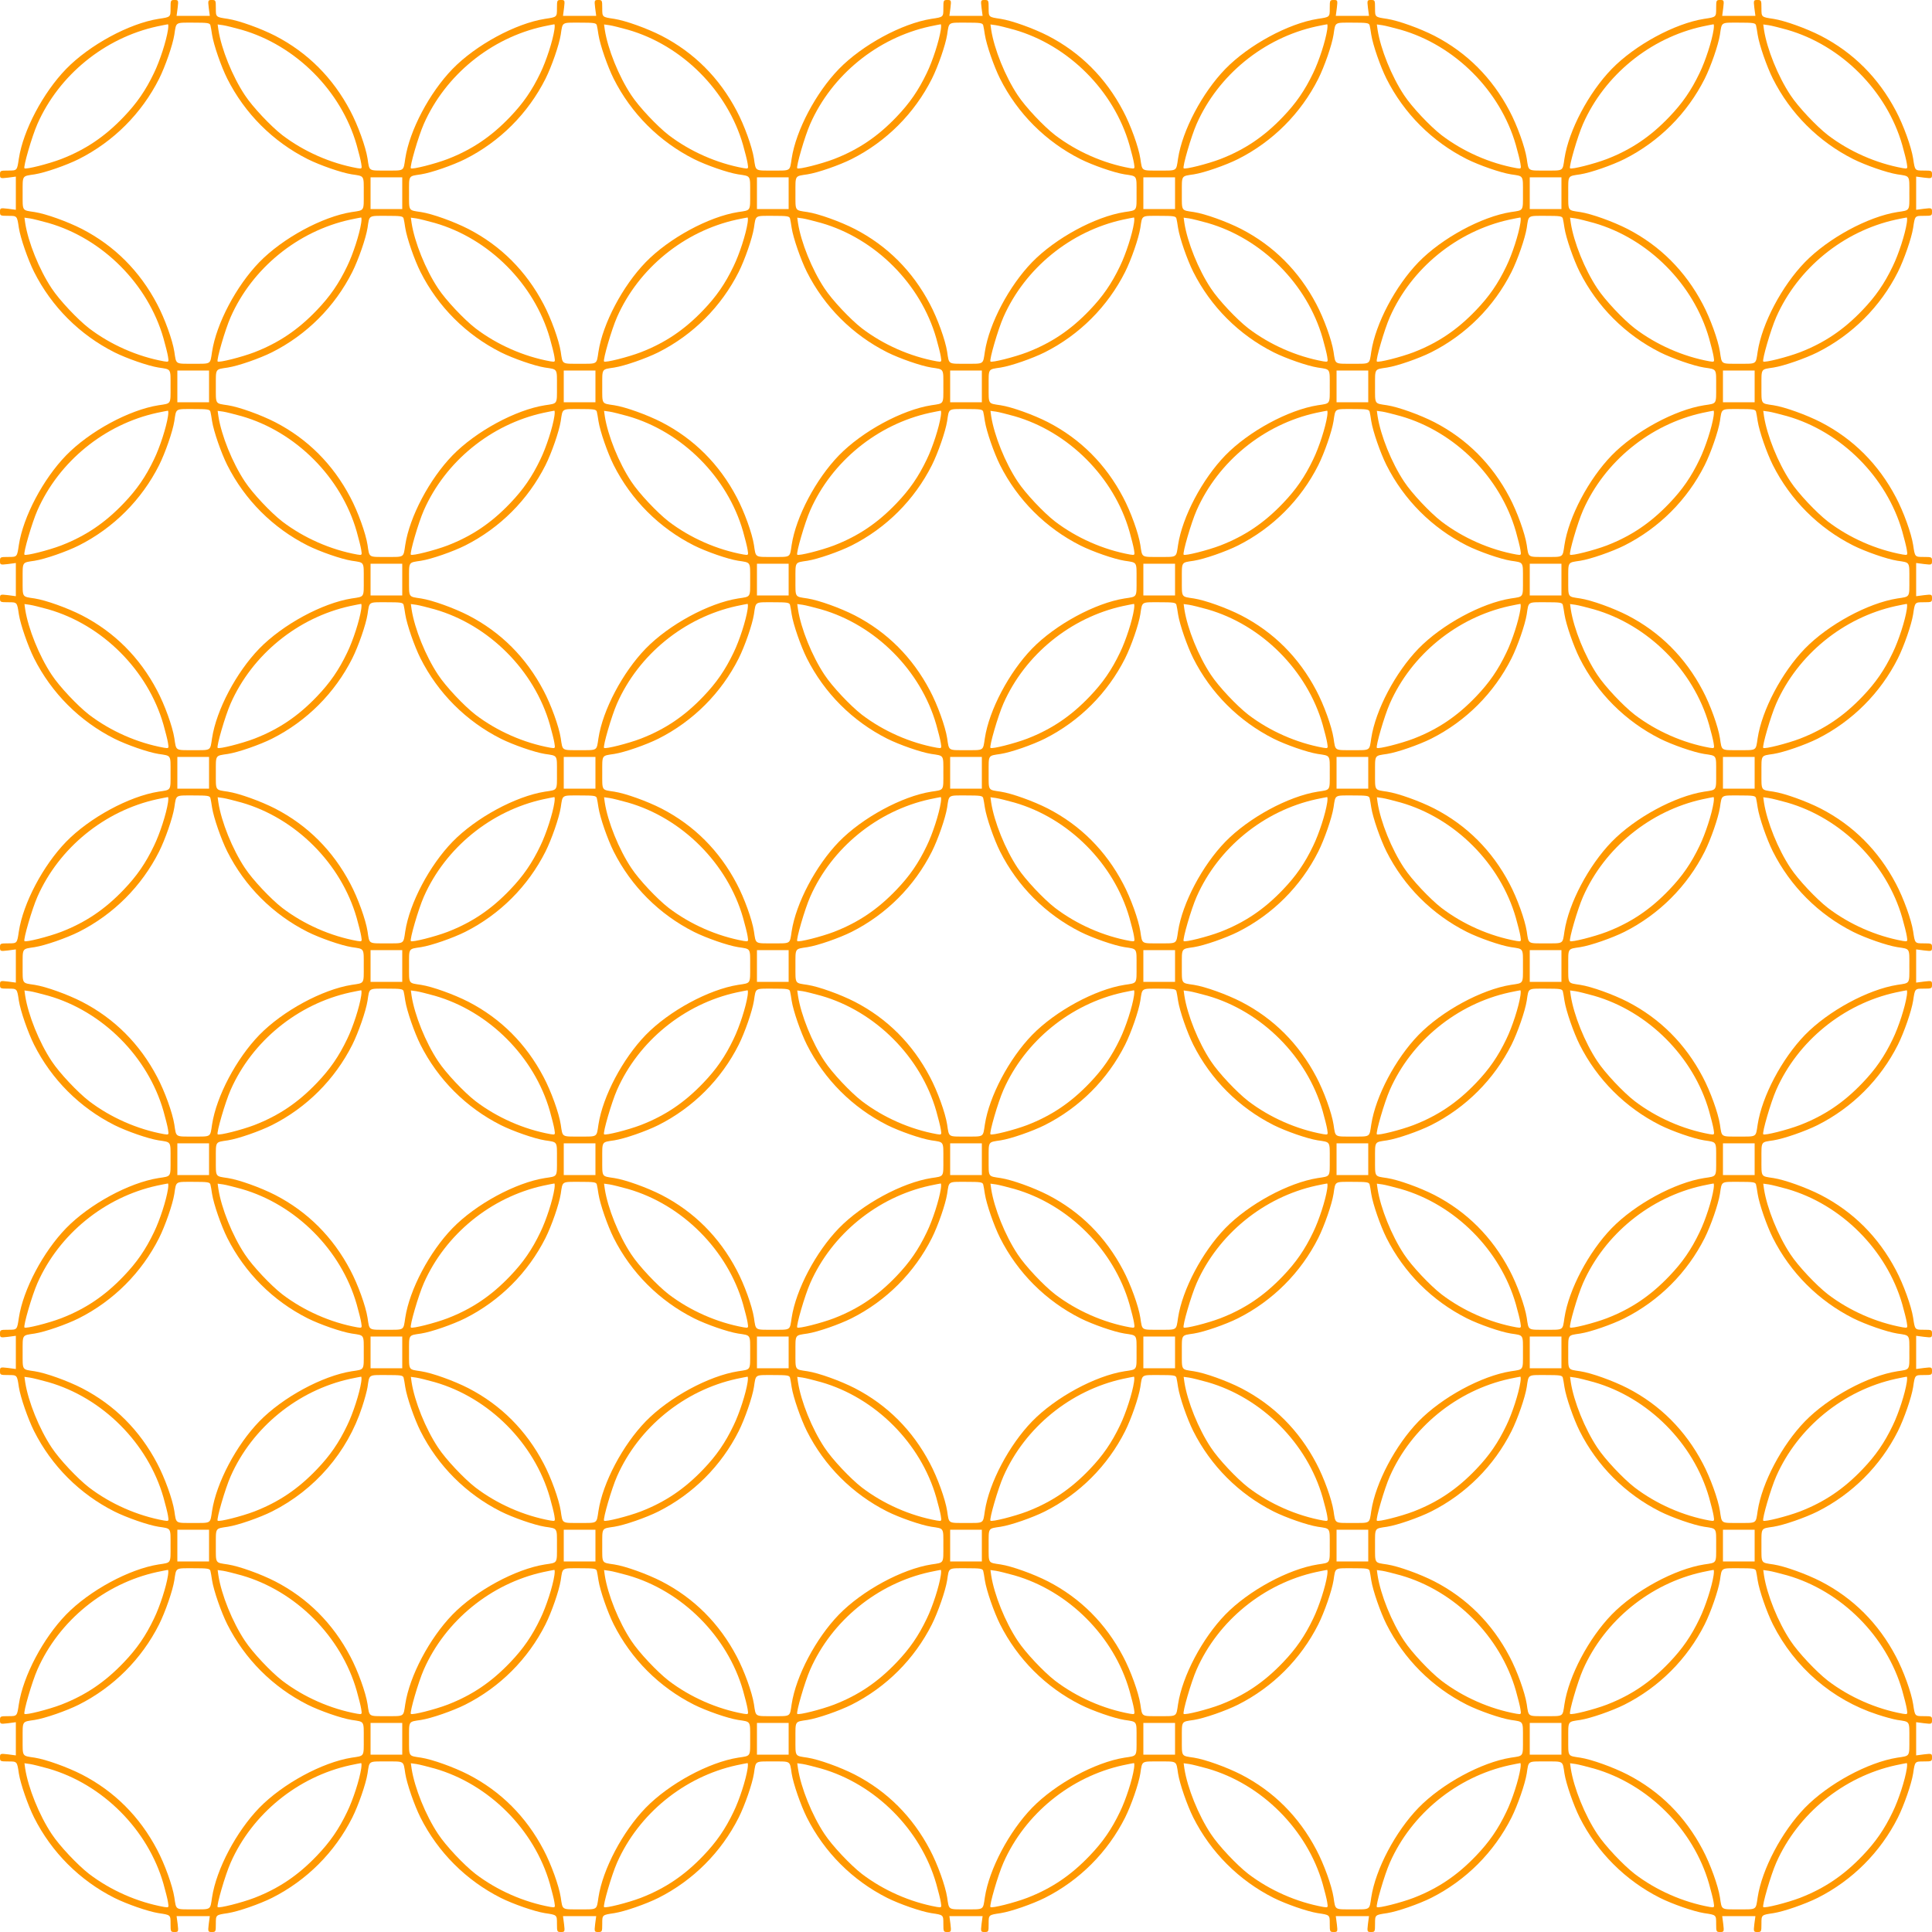 <?xml version="1.0" standalone="no"?>
<!DOCTYPE svg PUBLIC "-//W3C//DTD SVG 20010904//EN"
 "http://www.w3.org/TR/2001/REC-SVG-20010904/DTD/svg10.dtd">
<svg version="1.0" xmlns="http://www.w3.org/2000/svg"
 width="1280pt" height="1280pt" viewBox="0 0 1280 1280"
 preserveAspectRatio="xMidYMid meet">
<g transform="translate(0,1280) scale(0.1,-0.1)"
fill="#ff9800" stroke="none">
<path d="M1130 12746 c0 -60 1 -59 -80 -71 -195 -31 -457 -173 -612 -332 -153
-158 -284 -406 -313 -593 -12 -81 -11 -80 -71 -80 -52 0 -54 -1 -54 -26 0 -26
1 -27 53 -21 l52 7 0 -110 0 -110 -52 7 c-52 6 -53 5 -53 -21 0 -25 2 -26 54
-26 60 0 59 1 71 -80 11 -69 60 -210 101 -292 116 -230 302 -416 532 -532 82
-41 223 -90 292 -101 86 -13 80 -4 80 -125 0 -121 6 -112 -80 -125 -195 -31
-457 -173 -612 -332 -153 -158 -284 -406 -313 -593 -12 -81 -11 -80 -71 -80
-52 0 -54 -1 -54 -26 0 -26 1 -27 53 -21 l52 7 0 -110 0 -110 -52 7 c-52 6
-53 5 -53 -21 0 -25 2 -26 54 -26 60 0 59 1 71 -80 11 -69 60 -210 101 -292
116 -230 302 -416 532 -532 82 -41 223 -90 292 -101 86 -13 80 -4 80 -125 0
-121 6 -112 -80 -125 -195 -31 -457 -173 -612 -332 -153 -158 -284 -406 -313
-593 -12 -81 -11 -80 -71 -80 -52 0 -54 -1 -54 -26 0 -26 1 -27 53 -21 l52 7
0 -110 0 -110 -52 7 c-52 6 -53 5 -53 -21 0 -25 2 -26 54 -26 60 0 59 1 71
-80 11 -69 60 -210 101 -292 116 -230 302 -416 532 -532 82 -41 223 -90 292
-101 86 -13 80 -4 80 -125 0 -121 6 -112 -80 -125 -195 -31 -457 -173 -612
-332 -153 -158 -284 -406 -313 -593 -12 -81 -11 -80 -71 -80 -52 0 -54 -1 -54
-26 0 -26 1 -27 53 -21 l52 7 0 -110 0 -110 -52 7 c-52 6 -53 5 -53 -21 0 -25
2 -26 54 -26 60 0 59 1 71 -80 11 -69 60 -210 101 -292 116 -230 302 -416 532
-532 82 -41 223 -90 292 -101 86 -13 80 -4 80 -125 0 -121 6 -112 -80 -125
-195 -31 -457 -173 -612 -332 -153 -158 -284 -406 -313 -593 -12 -81 -11 -80
-71 -80 -52 0 -54 -1 -54 -26 0 -26 1 -27 53 -21 l52 7 0 -110 0 -110 -52 7
c-52 6 -53 5 -53 -21 0 -25 2 -26 54 -26 60 0 59 1 71 -80 11 -69 60 -210 101
-292 116 -230 302 -416 532 -532 82 -41 223 -90 292 -101 81 -12 80 -11 80
-71 0 -52 1 -54 26 -54 26 0 27 1 21 53 l-7 52 110 0 110 0 -7 -52 c-6 -52 -5
-53 21 -53 25 0 26 2 26 54 0 60 -1 59 80 71 69 11 210 60 292 101 230 116
416 302 532 532 41 82 90 223 101 292 13 86 4 80 125 80 121 0 112 6 125 -80
11 -69 60 -210 101 -292 116 -230 302 -416 532 -532 82 -41 223 -90 292 -101
81 -12 80 -11 80 -71 0 -52 1 -54 26 -54 26 0 27 1 21 52 l-7 53 110 0 110 0
-7 -52 c-6 -52 -5 -53 21 -53 25 0 26 2 26 54 0 60 -1 59 80 71 69 11 210 60
292 101 230 116 416 302 532 532 41 82 90 223 101 292 13 86 4 80 125 80 121
0 112 6 125 -80 11 -69 60 -210 101 -292 116 -230 302 -416 532 -532 82 -41
223 -90 292 -101 81 -12 80 -11 80 -71 0 -52 1 -54 26 -54 26 0 27 1 21 53
l-7 52 110 0 110 0 -7 -52 c-6 -52 -5 -53 21 -53 25 0 26 2 26 54 0 60 -1 59
80 71 69 11 210 60 292 101 230 116 416 302 532 532 41 82 90 223 101 292 13
86 4 80 125 80 121 0 112 6 125 -80 11 -69 60 -210 101 -292 116 -230 302
-416 532 -532 82 -41 223 -90 292 -101 81 -12 80 -11 80 -71 0 -52 1 -54 26
-54 26 0 27 1 21 52 l-7 53 110 0 110 0 -7 -52 c-6 -52 -5 -53 21 -53 25 0 26
2 26 54 0 60 -1 59 80 71 69 11 210 60 292 101 230 116 416 302 532 532 41 82
90 223 101 292 13 86 4 80 125 80 121 0 112 6 125 -80 11 -69 60 -210 101
-292 116 -230 302 -416 532 -532 82 -41 223 -90 292 -101 81 -12 80 -11 80
-71 0 -52 1 -54 26 -54 26 0 27 1 21 53 l-7 52 110 0 110 0 -7 -52 c-6 -52 -5
-53 21 -53 25 0 26 2 26 54 0 60 -1 59 80 71 69 11 210 60 292 101 230 116
416 302 532 532 41 82 90 223 101 292 12 81 11 80 71 80 52 0 54 1 54 26 0 26
-1 27 -52 21 l-53 -7 0 110 0 110 53 -7 c51 -6 52 -5 52 21 0 25 -2 26 -54 26
-60 0 -59 -1 -71 80 -12 77 -64 221 -114 315 -115 219 -283 387 -498 498 -96
49 -237 100 -313 112 -86 13 -80 4 -80 125 0 121 -6 112 80 125 69 11 210 60
292 101 230 116 416 302 532 532 41 82 90 223 101 292 12 81 11 80 71 80 52 0
54 1 54 26 0 26 -1 27 -52 21 l-53 -7 0 110 0 110 53 -7 c51 -6 52 -5 52 21 0
25 -2 26 -54 26 -60 0 -59 -1 -71 80 -12 77 -64 221 -114 315 -115 219 -283
387 -498 498 -96 49 -237 100 -313 112 -86 13 -80 4 -80 125 0 121 -6 112 80
125 69 11 210 60 292 101 230 116 416 302 532 532 41 82 90 223 101 292 12 81
11 80 71 80 52 0 54 1 54 26 0 26 -1 27 -52 21 l-53 -7 0 110 0 110 53 -7 c51
-6 52 -5 52 21 0 25 -2 26 -54 26 -60 0 -59 -1 -71 80 -12 77 -64 221 -114
315 -115 219 -283 387 -498 498 -96 49 -237 100 -313 112 -86 13 -80 4 -80
125 0 121 -6 112 80 125 69 11 210 60 292 101 230 116 416 302 532 532 41 82
90 223 101 292 12 81 11 80 71 80 52 0 54 1 54 26 0 26 -1 27 -52 21 l-53 -7
0 110 0 110 53 -7 c51 -6 52 -5 52 21 0 25 -2 26 -54 26 -60 0 -59 -1 -71 80
-12 77 -64 221 -114 315 -115 219 -283 387 -498 498 -96 49 -237 100 -313 112
-86 13 -80 4 -80 125 0 121 -6 112 80 125 69 11 210 60 292 101 230 116 416
302 532 532 41 82 90 223 101 292 12 81 11 80 71 80 52 0 54 1 54 26 0 26 -1
27 -52 21 l-53 -7 0 110 0 110 53 -7 c51 -6 52 -5 52 21 0 25 -2 26 -54 26
-60 0 -59 -1 -71 80 -12 77 -64 221 -114 315 -115 219 -283 387 -498 498 -96
49 -237 100 -313 112 -81 12 -80 11 -80 71 0 52 -1 54 -26 54 -26 0 -27 -1
-21 -52 l7 -53 -110 0 -110 0 7 53 c6 51 5 52 -21 52 -25 0 -26 -2 -26 -54 0
-60 1 -59 -80 -71 -195 -31 -457 -173 -612 -332 -153 -158 -284 -406 -313
-593 -13 -86 -4 -80 -125 -80 -121 0 -112 -6 -125 80 -12 77 -64 221 -114 315
-115 219 -283 387 -498 498 -96 49 -237 100 -313 112 -81 12 -80 11 -80 71 0
52 -1 54 -26 54 -26 0 -27 -1 -21 -52 l7 -53 -110 0 -110 0 7 53 c6 51 5 52
-21 52 -25 0 -26 -2 -26 -54 0 -60 1 -59 -80 -71 -195 -31 -457 -173 -612
-332 -153 -158 -284 -406 -313 -593 -13 -86 -4 -80 -125 -80 -121 0 -112 -6
-125 80 -12 77 -64 221 -114 315 -115 219 -283 387 -498 498 -96 49 -237 100
-313 112 -81 12 -80 11 -80 71 0 52 -1 54 -26 54 -26 0 -27 -1 -21 -52 l7 -53
-110 0 -110 0 7 53 c6 51 5 52 -21 52 -25 0 -26 -2 -26 -54 0 -60 1 -59 -80
-71 -195 -31 -457 -173 -612 -332 -153 -158 -284 -406 -313 -593 -13 -86 -4
-80 -125 -80 -121 0 -112 -6 -125 80 -12 77 -64 221 -114 315 -115 219 -283
387 -498 498 -96 49 -237 100 -313 112 -81 12 -80 11 -80 71 0 52 -1 54 -26
54 -26 0 -27 -1 -21 -52 l7 -53 -110 0 -110 0 7 53 c6 51 5 52 -21 52 -25 0
-26 -2 -26 -54 0 -60 1 -59 -80 -71 -195 -31 -457 -173 -612 -332 -153 -158
-284 -406 -313 -593 -13 -86 -4 -80 -125 -80 -121 0 -112 -6 -125 80 -12 77
-64 221 -114 315 -115 219 -283 387 -498 498 -96 49 -237 100 -313 112 -81 12
-80 11 -80 71 0 52 -1 54 -26 54 -26 0 -27 -1 -21 -52 l7 -53 -110 0 -110 0 7
53 c6 51 5 52 -21 52 -25 0 -26 -2 -26 -54z m264 -113 c2 -10 8 -38 11 -63 11
-69 60 -210 101 -292 116 -230 302 -416 532 -532 82 -41 223 -90 292 -101 86
-13 80 -4 80 -125 0 -121 6 -112 -80 -125 -195 -31 -457 -173 -612 -332 -153
-158 -284 -406 -313 -593 -13 -86 -4 -80 -125 -80 -121 0 -112 -6 -125 80 -12
77 -64 221 -114 315 -115 219 -283 387 -498 498 -96 49 -237 100 -313 112 -86
13 -80 4 -80 125 0 121 -6 112 80 125 69 11 210 60 292 101 230 116 416 302
532 532 41 82 90 223 101 292 13 86 4 80 125 80 95 0 109 -2 114 -17z m2560 0
c2 -10 8 -38 11 -63 11 -69 60 -210 101 -292 116 -230 302 -416 532 -532 82
-41 223 -90 292 -101 86 -13 80 -4 80 -125 0 -121 6 -112 -80 -125 -195 -31
-457 -173 -612 -332 -153 -158 -284 -406 -313 -593 -13 -86 -4 -80 -125 -80
-121 0 -112 -6 -125 80 -12 77 -64 221 -114 315 -115 219 -283 387 -498 498
-96 49 -237 100 -313 112 -86 13 -80 4 -80 125 0 121 -6 112 80 125 69 11 210
60 292 101 230 116 416 302 532 532 41 82 90 223 101 292 13 86 4 80 125 80
95 0 109 -2 114 -17z m2560 0 c2 -10 8 -38 11 -63 11 -69 60 -210 101 -292
116 -230 302 -416 532 -532 82 -41 223 -90 292 -101 86 -13 80 -4 80 -125 0
-121 6 -112 -80 -125 -195 -31 -457 -173 -612 -332 -153 -158 -284 -406 -313
-593 -13 -86 -4 -80 -125 -80 -121 0 -112 -6 -125 80 -12 77 -64 221 -114 315
-115 219 -283 387 -498 498 -96 49 -237 100 -313 112 -86 13 -80 4 -80 125 0
121 -6 112 80 125 69 11 210 60 292 101 230 116 416 302 532 532 41 82 90 223
101 292 13 86 4 80 125 80 95 0 109 -2 114 -17z m2560 0 c2 -10 8 -38 11 -63
11 -69 60 -210 101 -292 116 -230 302 -416 532 -532 82 -41 223 -90 292 -101
86 -13 80 -4 80 -125 0 -121 6 -112 -80 -125 -195 -31 -457 -173 -612 -332
-153 -158 -284 -406 -313 -593 -13 -86 -4 -80 -125 -80 -121 0 -112 -6 -125
80 -12 77 -64 221 -114 315 -115 219 -283 387 -498 498 -96 49 -237 100 -313
112 -86 13 -80 4 -80 125 0 121 -6 112 80 125 69 11 210 60 292 101 230 116
416 302 532 532 41 82 90 223 101 292 13 86 4 80 125 80 95 0 109 -2 114 -17z
m2560 0 c2 -10 8 -38 11 -63 11 -69 60 -210 101 -292 116 -230 302 -416 532
-532 82 -41 223 -90 292 -101 86 -13 80 -4 80 -125 0 -121 6 -112 -80 -125
-195 -31 -457 -173 -612 -332 -153 -158 -284 -406 -313 -593 -13 -86 -4 -80
-125 -80 -121 0 -112 -6 -125 80 -12 77 -64 221 -114 315 -115 219 -283 387
-498 498 -96 49 -237 100 -313 112 -86 13 -80 4 -80 125 0 121 -6 112 80 125
69 11 210 60 292 101 230 116 416 302 532 532 41 82 90 223 101 292 13 86 4
80 125 80 95 0 109 -2 114 -17z m-10521 -30 c-11 -74 -54 -207 -93 -287 -55
-115 -113 -199 -200 -290 -126 -132 -253 -217 -415 -280 -84 -32 -234 -70
-243 -61 -9 9 50 213 86 294 143 324 445 570 793 646 35 7 67 14 71 14 4 1 4
-16 1 -36z m487 0 c359 -103 660 -404 763 -764 13 -46 27 -101 30 -121 6 -37
6 -37 -26 -32 -177 32 -354 110 -497 219 -76 59 -197 187 -248 265 -83 125
-155 305 -175 432 l-5 36 36 -5 c20 -3 75 -17 122 -30z m2073 0 c-11 -74 -54
-207 -93 -287 -55 -115 -113 -199 -200 -290 -126 -132 -253 -217 -415 -280
-84 -32 -234 -70 -243 -61 -9 9 50 213 86 294 143 324 445 570 793 646 35 7
67 14 71 14 4 1 4 -16 1 -36z m487 0 c359 -103 660 -404 763 -764 13 -46 27
-101 30 -121 6 -37 6 -37 -26 -32 -177 32 -354 110 -497 219 -76 59 -197 187
-248 265 -83 125 -155 305 -175 432 l-5 36 36 -5 c20 -3 75 -17 122 -30z
m2073 0 c-11 -74 -54 -207 -93 -287 -55 -115 -113 -199 -200 -290 -126 -132
-253 -217 -415 -280 -84 -32 -234 -70 -243 -61 -9 9 50 213 86 294 143 324
445 570 793 646 35 7 67 14 71 14 4 1 4 -16 1 -36z m487 0 c359 -103 660 -404
763 -764 13 -46 27 -101 30 -121 6 -37 6 -37 -26 -32 -177 32 -354 110 -497
219 -76 59 -197 187 -248 265 -83 125 -155 305 -175 432 l-5 36 36 -5 c20 -3
75 -17 122 -30z m2073 0 c-11 -74 -54 -207 -93 -287 -55 -115 -113 -199 -200
-290 -126 -132 -253 -217 -415 -280 -84 -32 -234 -70 -243 -61 -9 9 50 213 86
294 143 324 445 570 793 646 35 7 67 14 71 14 4 1 4 -16 1 -36z m487 0 c359
-103 660 -404 763 -764 13 -46 27 -101 30 -121 6 -37 6 -37 -26 -32 -177 32
-354 110 -497 219 -76 59 -197 187 -248 265 -83 125 -155 305 -175 432 l-5 36
36 -5 c20 -3 75 -17 122 -30z m2073 0 c-11 -74 -54 -207 -93 -287 -55 -115
-113 -199 -200 -290 -126 -132 -253 -217 -415 -280 -84 -32 -234 -70 -243 -61
-9 9 50 213 86 294 143 324 445 570 793 646 35 7 67 14 71 14 4 1 4 -16 1 -36z
m487 0 c359 -103 660 -404 763 -764 13 -46 27 -101 30 -121 6 -37 6 -37 -26
-32 -177 32 -354 110 -497 219 -76 59 -197 187 -248 265 -83 125 -155 305
-175 432 l-5 36 36 -5 c20 -3 75 -17 122 -30z m-9175 -1083 l0 -105 -105 0
-105 0 0 105 0 105 105 0 105 0 0 -105z m2560 0 l0 -105 -105 0 -105 0 0 105
0 105 105 0 105 0 0 -105z m2560 0 l0 -105 -105 0 -105 0 0 105 0 105 105 0
105 0 0 -105z m2560 0 l0 -105 -105 0 -105 0 0 105 0 105 105 0 105 0 0 -105z
m-7671 -167 c2 -10 8 -38 11 -63 11 -69 60 -210 101 -292 116 -230 302 -416
532 -532 82 -41 223 -90 292 -101 86 -13 80 -4 80 -125 0 -121 6 -112 -80
-125 -195 -31 -457 -173 -612 -332 -153 -158 -284 -406 -313 -593 -13 -86 -4
-80 -125 -80 -121 0 -112 -6 -125 80 -12 77 -64 221 -114 315 -115 219 -283
387 -498 498 -96 49 -237 100 -313 112 -86 13 -80 4 -80 125 0 121 -6 112 80
125 69 11 210 60 292 101 230 116 416 302 532 532 41 82 90 223 101 292 13 86
4 80 125 80 95 0 109 -2 114 -17z m2560 0 c2 -10 8 -38 11 -63 11 -69 60 -210
101 -292 116 -230 302 -416 532 -532 82 -41 223 -90 292 -101 86 -13 80 -4 80
-125 0 -121 6 -112 -80 -125 -195 -31 -457 -173 -612 -332 -153 -158 -284
-406 -313 -593 -13 -86 -4 -80 -125 -80 -121 0 -112 -6 -125 80 -12 77 -64
221 -114 315 -115 219 -283 387 -498 498 -96 49 -237 100 -313 112 -86 13 -80
4 -80 125 0 121 -6 112 80 125 69 11 210 60 292 101 230 116 416 302 532 532
41 82 90 223 101 292 13 86 4 80 125 80 95 0 109 -2 114 -17z m2560 0 c2 -10
8 -38 11 -63 11 -69 60 -210 101 -292 116 -230 302 -416 532 -532 82 -41 223
-90 292 -101 86 -13 80 -4 80 -125 0 -121 6 -112 -80 -125 -195 -31 -457 -173
-612 -332 -153 -158 -284 -406 -313 -593 -13 -86 -4 -80 -125 -80 -121 0 -112
-6 -125 80 -12 77 -64 221 -114 315 -115 219 -283 387 -498 498 -96 49 -237
100 -313 112 -86 13 -80 4 -80 125 0 121 -6 112 80 125 69 11 210 60 292 101
230 116 416 302 532 532 41 82 90 223 101 292 13 86 4 80 125 80 95 0 109 -2
114 -17z m2560 0 c2 -10 8 -38 11 -63 11 -69 60 -210 101 -292 116 -230 302
-416 532 -532 82 -41 223 -90 292 -101 86 -13 80 -4 80 -125 0 -121 6 -112
-80 -125 -195 -31 -457 -173 -612 -332 -153 -158 -284 -406 -313 -593 -13 -86
-4 -80 -125 -80 -121 0 -112 -6 -125 80 -12 77 -64 221 -114 315 -115 219
-283 387 -498 498 -96 49 -237 100 -313 112 -86 13 -80 4 -80 125 0 121 -6
112 80 125 69 11 210 60 292 101 230 116 416 302 532 532 41 82 90 223 101
292 13 86 4 80 125 80 95 0 109 -2 114 -17z m-10034 -30 c359 -103 660 -404
763 -764 13 -46 27 -101 30 -121 6 -37 6 -37 -26 -32 -177 32 -354 110 -497
219 -76 59 -197 187 -248 265 -83 125 -155 305 -175 432 l-5 36 36 -5 c20 -3
75 -17 122 -30z m2073 0 c-11 -74 -54 -207 -93 -287 -55 -115 -113 -199 -200
-290 -126 -132 -253 -217 -415 -280 -84 -32 -234 -70 -243 -61 -9 9 50 213 86
294 143 324 445 570 793 646 35 7 67 14 71 14 4 1 4 -16 1 -36z m487 0 c359
-103 660 -404 763 -764 13 -46 27 -101 30 -121 6 -37 6 -37 -26 -32 -177 32
-354 110 -497 219 -76 59 -197 187 -248 265 -83 125 -155 305 -175 432 l-5 36
36 -5 c20 -3 75 -17 122 -30z m2073 0 c-11 -74 -54 -207 -93 -287 -55 -115
-113 -199 -200 -290 -126 -132 -253 -217 -415 -280 -84 -32 -234 -70 -243 -61
-9 9 50 213 86 294 143 324 445 570 793 646 35 7 67 14 71 14 4 1 4 -16 1 -36z
m487 0 c359 -103 660 -404 763 -764 13 -46 27 -101 30 -121 6 -37 6 -37 -26
-32 -177 32 -354 110 -497 219 -76 59 -197 187 -248 265 -83 125 -155 305
-175 432 l-5 36 36 -5 c20 -3 75 -17 122 -30z m2073 0 c-11 -74 -54 -207 -93
-287 -55 -115 -113 -199 -200 -290 -126 -132 -253 -217 -415 -280 -84 -32
-234 -70 -243 -61 -9 9 50 213 86 294 143 324 445 570 793 646 35 7 67 14 71
14 4 1 4 -16 1 -36z m487 0 c359 -103 660 -404 763 -764 13 -46 27 -101 30
-121 6 -37 6 -37 -26 -32 -177 32 -354 110 -497 219 -76 59 -197 187 -248 265
-83 125 -155 305 -175 432 l-5 36 36 -5 c20 -3 75 -17 122 -30z m2073 0 c-11
-74 -54 -207 -93 -287 -55 -115 -113 -199 -200 -290 -126 -132 -253 -217 -415
-280 -84 -32 -234 -70 -243 -61 -9 9 50 213 86 294 143 324 445 570 793 646
35 7 67 14 71 14 4 1 4 -16 1 -36z m487 0 c359 -103 660 -404 763 -764 13 -46
27 -101 30 -121 6 -37 6 -37 -26 -32 -177 32 -354 110 -497 219 -76 59 -197
187 -248 265 -83 125 -155 305 -175 432 l-5 36 36 -5 c20 -3 75 -17 122 -30z
m2073 0 c-11 -74 -54 -207 -93 -287 -55 -115 -113 -199 -200 -290 -126 -132
-253 -217 -415 -280 -84 -32 -234 -70 -243 -61 -9 9 50 213 86 294 143 324
445 570 793 646 35 7 67 14 71 14 4 1 4 -16 1 -36z m-11248 -1083 l0 -105
-105 0 -105 0 0 105 0 105 105 0 105 0 0 -105z m2560 0 l0 -105 -105 0 -105 0
0 105 0 105 105 0 105 0 0 -105z m2560 0 l0 -105 -105 0 -105 0 0 105 0 105
105 0 105 0 0 -105z m2560 0 l0 -105 -105 0 -105 0 0 105 0 105 105 0 105 0 0
-105z m2560 0 l0 -105 -105 0 -105 0 0 105 0 105 105 0 105 0 0 -105z m-10231
-167 c2 -10 8 -38 11 -63 11 -69 60 -210 101 -292 116 -230 302 -416 532 -532
82 -41 223 -90 292 -101 86 -13 80 -4 80 -125 0 -121 6 -112 -80 -125 -195
-31 -457 -173 -612 -332 -153 -158 -284 -406 -313 -593 -13 -86 -4 -80 -125
-80 -121 0 -112 -6 -125 80 -12 77 -64 221 -114 315 -115 219 -283 387 -498
498 -96 49 -237 100 -313 112 -86 13 -80 4 -80 125 0 121 -6 112 80 125 69 11
210 60 292 101 230 116 416 302 532 532 41 82 90 223 101 292 13 86 4 80 125
80 95 0 109 -2 114 -17z m2560 0 c2 -10 8 -38 11 -63 11 -69 60 -210 101 -292
116 -230 302 -416 532 -532 82 -41 223 -90 292 -101 86 -13 80 -4 80 -125 0
-121 6 -112 -80 -125 -195 -31 -457 -173 -612 -332 -153 -158 -284 -406 -313
-593 -13 -86 -4 -80 -125 -80 -121 0 -112 -6 -125 80 -12 77 -64 221 -114 315
-115 219 -283 387 -498 498 -96 49 -237 100 -313 112 -86 13 -80 4 -80 125 0
121 -6 112 80 125 69 11 210 60 292 101 230 116 416 302 532 532 41 82 90 223
101 292 13 86 4 80 125 80 95 0 109 -2 114 -17z m2560 0 c2 -10 8 -38 11 -63
11 -69 60 -210 101 -292 116 -230 302 -416 532 -532 82 -41 223 -90 292 -101
86 -13 80 -4 80 -125 0 -121 6 -112 -80 -125 -195 -31 -457 -173 -612 -332
-153 -158 -284 -406 -313 -593 -13 -86 -4 -80 -125 -80 -121 0 -112 -6 -125
80 -12 77 -64 221 -114 315 -115 219 -283 387 -498 498 -96 49 -237 100 -313
112 -86 13 -80 4 -80 125 0 121 -6 112 80 125 69 11 210 60 292 101 230 116
416 302 532 532 41 82 90 223 101 292 13 86 4 80 125 80 95 0 109 -2 114 -17z
m2560 0 c2 -10 8 -38 11 -63 11 -69 60 -210 101 -292 116 -230 302 -416 532
-532 82 -41 223 -90 292 -101 86 -13 80 -4 80 -125 0 -121 6 -112 -80 -125
-195 -31 -457 -173 -612 -332 -153 -158 -284 -406 -313 -593 -13 -86 -4 -80
-125 -80 -121 0 -112 -6 -125 80 -12 77 -64 221 -114 315 -115 219 -283 387
-498 498 -96 49 -237 100 -313 112 -86 13 -80 4 -80 125 0 121 -6 112 80 125
69 11 210 60 292 101 230 116 416 302 532 532 41 82 90 223 101 292 13 86 4
80 125 80 95 0 109 -2 114 -17z m2560 0 c2 -10 8 -38 11 -63 11 -69 60 -210
101 -292 116 -230 302 -416 532 -532 82 -41 223 -90 292 -101 86 -13 80 -4 80
-125 0 -121 6 -112 -80 -125 -195 -31 -457 -173 -612 -332 -153 -158 -284
-406 -313 -593 -13 -86 -4 -80 -125 -80 -121 0 -112 -6 -125 80 -12 77 -64
221 -114 315 -115 219 -283 387 -498 498 -96 49 -237 100 -313 112 -86 13 -80
4 -80 125 0 121 -6 112 80 125 69 11 210 60 292 101 230 116 416 302 532 532
41 82 90 223 101 292 13 86 4 80 125 80 95 0 109 -2 114 -17z m-10521 -30
c-11 -74 -54 -207 -93 -287 -55 -115 -113 -199 -200 -290 -126 -132 -253 -217
-415 -280 -84 -32 -234 -70 -243 -61 -9 9 50 213 86 294 143 324 445 570 793
646 35 7 67 14 71 14 4 1 4 -16 1 -36z m487 0 c359 -103 660 -404 763 -764 13
-46 27 -101 30 -121 6 -37 6 -37 -26 -32 -177 32 -354 110 -497 219 -76 59
-197 187 -248 265 -83 125 -155 305 -175 432 l-5 36 36 -5 c20 -3 75 -17 122
-30z m2073 0 c-11 -74 -54 -207 -93 -287 -55 -115 -113 -199 -200 -290 -126
-132 -253 -217 -415 -280 -84 -32 -234 -70 -243 -61 -9 9 50 213 86 294 143
324 445 570 793 646 35 7 67 14 71 14 4 1 4 -16 1 -36z m487 0 c359 -103 660
-404 763 -764 13 -46 27 -101 30 -121 6 -37 6 -37 -26 -32 -177 32 -354 110
-497 219 -76 59 -197 187 -248 265 -83 125 -155 305 -175 432 l-5 36 36 -5
c20 -3 75 -17 122 -30z m2073 0 c-11 -74 -54 -207 -93 -287 -55 -115 -113
-199 -200 -290 -126 -132 -253 -217 -415 -280 -84 -32 -234 -70 -243 -61 -9 9
50 213 86 294 143 324 445 570 793 646 35 7 67 14 71 14 4 1 4 -16 1 -36z
m487 0 c359 -103 660 -404 763 -764 13 -46 27 -101 30 -121 6 -37 6 -37 -26
-32 -177 32 -354 110 -497 219 -76 59 -197 187 -248 265 -83 125 -155 305
-175 432 l-5 36 36 -5 c20 -3 75 -17 122 -30z m2073 0 c-11 -74 -54 -207 -93
-287 -55 -115 -113 -199 -200 -290 -126 -132 -253 -217 -415 -280 -84 -32
-234 -70 -243 -61 -9 9 50 213 86 294 143 324 445 570 793 646 35 7 67 14 71
14 4 1 4 -16 1 -36z m487 0 c359 -103 660 -404 763 -764 13 -46 27 -101 30
-121 6 -37 6 -37 -26 -32 -177 32 -354 110 -497 219 -76 59 -197 187 -248 265
-83 125 -155 305 -175 432 l-5 36 36 -5 c20 -3 75 -17 122 -30z m2073 0 c-11
-74 -54 -207 -93 -287 -55 -115 -113 -199 -200 -290 -126 -132 -253 -217 -415
-280 -84 -32 -234 -70 -243 -61 -9 9 50 213 86 294 143 324 445 570 793 646
35 7 67 14 71 14 4 1 4 -16 1 -36z m487 0 c359 -103 660 -404 763 -764 13 -46
27 -101 30 -121 6 -37 6 -37 -26 -32 -177 32 -354 110 -497 219 -76 59 -197
187 -248 265 -83 125 -155 305 -175 432 l-5 36 36 -5 c20 -3 75 -17 122 -30z
m-9175 -1083 l0 -105 -105 0 -105 0 0 105 0 105 105 0 105 0 0 -105z m2560 0
l0 -105 -105 0 -105 0 0 105 0 105 105 0 105 0 0 -105z m2560 0 l0 -105 -105
0 -105 0 0 105 0 105 105 0 105 0 0 -105z m2560 0 l0 -105 -105 0 -105 0 0
105 0 105 105 0 105 0 0 -105z m-7671 -167 c2 -10 8 -38 11 -63 11 -69 60
-210 101 -292 116 -230 302 -416 532 -532 82 -41 223 -90 292 -101 86 -13 80
-4 80 -125 0 -121 6 -112 -80 -125 -195 -31 -457 -173 -612 -332 -153 -158
-284 -406 -313 -593 -13 -86 -4 -80 -125 -80 -121 0 -112 -6 -125 80 -12 77
-64 221 -114 315 -115 219 -283 387 -498 498 -96 49 -237 100 -313 112 -86 13
-80 4 -80 125 0 121 -6 112 80 125 69 11 210 60 292 101 230 116 416 302 532
532 41 82 90 223 101 292 13 86 4 80 125 80 95 0 109 -2 114 -17z m2560 0 c2
-10 8 -38 11 -63 11 -69 60 -210 101 -292 116 -230 302 -416 532 -532 82 -41
223 -90 292 -101 86 -13 80 -4 80 -125 0 -121 6 -112 -80 -125 -195 -31 -457
-173 -612 -332 -153 -158 -284 -406 -313 -593 -13 -86 -4 -80 -125 -80 -121 0
-112 -6 -125 80 -12 77 -64 221 -114 315 -115 219 -283 387 -498 498 -96 49
-237 100 -313 112 -86 13 -80 4 -80 125 0 121 -6 112 80 125 69 11 210 60 292
101 230 116 416 302 532 532 41 82 90 223 101 292 13 86 4 80 125 80 95 0 109
-2 114 -17z m2560 0 c2 -10 8 -38 11 -63 11 -69 60 -210 101 -292 116 -230
302 -416 532 -532 82 -41 223 -90 292 -101 86 -13 80 -4 80 -125 0 -121 6
-112 -80 -125 -195 -31 -457 -173 -612 -332 -153 -158 -284 -406 -313 -593
-13 -86 -4 -80 -125 -80 -121 0 -112 -6 -125 80 -12 77 -64 221 -114 315 -115
219 -283 387 -498 498 -96 49 -237 100 -313 112 -86 13 -80 4 -80 125 0 121
-6 112 80 125 69 11 210 60 292 101 230 116 416 302 532 532 41 82 90 223 101
292 13 86 4 80 125 80 95 0 109 -2 114 -17z m2560 0 c2 -10 8 -38 11 -63 11
-69 60 -210 101 -292 116 -230 302 -416 532 -532 82 -41 223 -90 292 -101 86
-13 80 -4 80 -125 0 -121 6 -112 -80 -125 -195 -31 -457 -173 -612 -332 -153
-158 -284 -406 -313 -593 -13 -86 -4 -80 -125 -80 -121 0 -112 -6 -125 80 -12
77 -64 221 -114 315 -115 219 -283 387 -498 498 -96 49 -237 100 -313 112 -86
13 -80 4 -80 125 0 121 -6 112 80 125 69 11 210 60 292 101 230 116 416 302
532 532 41 82 90 223 101 292 13 86 4 80 125 80 95 0 109 -2 114 -17z m-10034
-30 c359 -103 660 -404 763 -764 13 -46 27 -101 30 -121 6 -37 6 -37 -26 -32
-177 32 -354 110 -497 219 -76 59 -197 187 -248 265 -83 125 -155 305 -175
432 l-5 36 36 -5 c20 -3 75 -17 122 -30z m2073 0 c-11 -74 -54 -207 -93 -287
-55 -115 -113 -199 -200 -290 -126 -132 -253 -217 -415 -280 -84 -32 -234 -70
-243 -61 -9 9 50 213 86 294 143 324 445 570 793 646 35 7 67 14 71 14 4 1 4
-16 1 -36z m487 0 c359 -103 660 -404 763 -764 13 -46 27 -101 30 -121 6 -37
6 -37 -26 -32 -177 32 -354 110 -497 219 -76 59 -197 187 -248 265 -83 125
-155 305 -175 432 l-5 36 36 -5 c20 -3 75 -17 122 -30z m2073 0 c-11 -74 -54
-207 -93 -287 -55 -115 -113 -199 -200 -290 -126 -132 -253 -217 -415 -280
-84 -32 -234 -70 -243 -61 -9 9 50 213 86 294 143 324 445 570 793 646 35 7
67 14 71 14 4 1 4 -16 1 -36z m487 0 c359 -103 660 -404 763 -764 13 -46 27
-101 30 -121 6 -37 6 -37 -26 -32 -177 32 -354 110 -497 219 -76 59 -197 187
-248 265 -83 125 -155 305 -175 432 l-5 36 36 -5 c20 -3 75 -17 122 -30z
m2073 0 c-11 -74 -54 -207 -93 -287 -55 -115 -113 -199 -200 -290 -126 -132
-253 -217 -415 -280 -84 -32 -234 -70 -243 -61 -9 9 50 213 86 294 143 324
445 570 793 646 35 7 67 14 71 14 4 1 4 -16 1 -36z m487 0 c359 -103 660 -404
763 -764 13 -46 27 -101 30 -121 6 -37 6 -37 -26 -32 -177 32 -354 110 -497
219 -76 59 -197 187 -248 265 -83 125 -155 305 -175 432 l-5 36 36 -5 c20 -3
75 -17 122 -30z m2073 0 c-11 -74 -54 -207 -93 -287 -55 -115 -113 -199 -200
-290 -126 -132 -253 -217 -415 -280 -84 -32 -234 -70 -243 -61 -9 9 50 213 86
294 143 324 445 570 793 646 35 7 67 14 71 14 4 1 4 -16 1 -36z m487 0 c359
-103 660 -404 763 -764 13 -46 27 -101 30 -121 6 -37 6 -37 -26 -32 -177 32
-354 110 -497 219 -76 59 -197 187 -248 265 -83 125 -155 305 -175 432 l-5 36
36 -5 c20 -3 75 -17 122 -30z m2073 0 c-11 -74 -54 -207 -93 -287 -55 -115
-113 -199 -200 -290 -126 -132 -253 -217 -415 -280 -84 -32 -234 -70 -243 -61
-9 9 50 213 86 294 143 324 445 570 793 646 35 7 67 14 71 14 4 1 4 -16 1 -36z
m-11248 -1083 l0 -105 -105 0 -105 0 0 105 0 105 105 0 105 0 0 -105z m2560 0
l0 -105 -105 0 -105 0 0 105 0 105 105 0 105 0 0 -105z m2560 0 l0 -105 -105
0 -105 0 0 105 0 105 105 0 105 0 0 -105z m2560 0 l0 -105 -105 0 -105 0 0
105 0 105 105 0 105 0 0 -105z m2560 0 l0 -105 -105 0 -105 0 0 105 0 105 105
0 105 0 0 -105z m-10231 -167 c2 -10 8 -38 11 -63 11 -69 60 -210 101 -292
116 -230 302 -416 532 -532 82 -41 223 -90 292 -101 86 -13 80 -4 80 -125 0
-121 6 -112 -80 -125 -195 -31 -457 -173 -612 -332 -153 -158 -284 -406 -313
-593 -13 -86 -4 -80 -125 -80 -121 0 -112 -6 -125 80 -12 77 -64 221 -114 315
-115 219 -283 387 -498 498 -96 49 -237 100 -313 112 -86 13 -80 4 -80 125 0
121 -6 112 80 125 69 11 210 60 292 101 230 116 416 302 532 532 41 82 90 223
101 292 13 86 4 80 125 80 95 0 109 -2 114 -17z m2560 0 c2 -10 8 -38 11 -63
11 -69 60 -210 101 -292 116 -230 302 -416 532 -532 82 -41 223 -90 292 -101
86 -13 80 -4 80 -125 0 -121 6 -112 -80 -125 -195 -31 -457 -173 -612 -332
-153 -158 -284 -406 -313 -593 -13 -86 -4 -80 -125 -80 -121 0 -112 -6 -125
80 -12 77 -64 221 -114 315 -115 219 -283 387 -498 498 -96 49 -237 100 -313
112 -86 13 -80 4 -80 125 0 121 -6 112 80 125 69 11 210 60 292 101 230 116
416 302 532 532 41 82 90 223 101 292 13 86 4 80 125 80 95 0 109 -2 114 -17z
m2560 0 c2 -10 8 -38 11 -63 11 -69 60 -210 101 -292 116 -230 302 -416 532
-532 82 -41 223 -90 292 -101 86 -13 80 -4 80 -125 0 -121 6 -112 -80 -125
-195 -31 -457 -173 -612 -332 -153 -158 -284 -406 -313 -593 -13 -86 -4 -80
-125 -80 -121 0 -112 -6 -125 80 -12 77 -64 221 -114 315 -115 219 -283 387
-498 498 -96 49 -237 100 -313 112 -86 13 -80 4 -80 125 0 121 -6 112 80 125
69 11 210 60 292 101 230 116 416 302 532 532 41 82 90 223 101 292 13 86 4
80 125 80 95 0 109 -2 114 -17z m2560 0 c2 -10 8 -38 11 -63 11 -69 60 -210
101 -292 116 -230 302 -416 532 -532 82 -41 223 -90 292 -101 86 -13 80 -4 80
-125 0 -121 6 -112 -80 -125 -195 -31 -457 -173 -612 -332 -153 -158 -284
-406 -313 -593 -13 -86 -4 -80 -125 -80 -121 0 -112 -6 -125 80 -12 77 -64
221 -114 315 -115 219 -283 387 -498 498 -96 49 -237 100 -313 112 -86 13 -80
4 -80 125 0 121 -6 112 80 125 69 11 210 60 292 101 230 116 416 302 532 532
41 82 90 223 101 292 13 86 4 80 125 80 95 0 109 -2 114 -17z m2560 0 c2 -10
8 -38 11 -63 11 -69 60 -210 101 -292 116 -230 302 -416 532 -532 82 -41 223
-90 292 -101 86 -13 80 -4 80 -125 0 -121 6 -112 -80 -125 -195 -31 -457 -173
-612 -332 -153 -158 -284 -406 -313 -593 -13 -86 -4 -80 -125 -80 -121 0 -112
-6 -125 80 -12 77 -64 221 -114 315 -115 219 -283 387 -498 498 -96 49 -237
100 -313 112 -86 13 -80 4 -80 125 0 121 -6 112 80 125 69 11 210 60 292 101
230 116 416 302 532 532 41 82 90 223 101 292 13 86 4 80 125 80 95 0 109 -2
114 -17z m-10521 -30 c-11 -74 -54 -207 -93 -287 -55 -115 -113 -199 -200
-290 -126 -132 -253 -217 -415 -280 -84 -32 -234 -70 -243 -61 -9 9 50 213 86
294 143 324 445 570 793 646 35 7 67 14 71 14 4 1 4 -16 1 -36z m487 0 c359
-103 660 -404 763 -764 13 -46 27 -101 30 -121 6 -37 6 -37 -26 -32 -177 32
-354 110 -497 219 -76 59 -197 187 -248 265 -83 125 -155 305 -175 432 l-5 36
36 -5 c20 -3 75 -17 122 -30z m2073 0 c-11 -74 -54 -207 -93 -287 -55 -115
-113 -199 -200 -290 -126 -132 -253 -217 -415 -280 -84 -32 -234 -70 -243 -61
-9 9 50 213 86 294 143 324 445 570 793 646 35 7 67 14 71 14 4 1 4 -16 1 -36z
m487 0 c359 -103 660 -404 763 -764 13 -46 27 -101 30 -121 6 -37 6 -37 -26
-32 -177 32 -354 110 -497 219 -76 59 -197 187 -248 265 -83 125 -155 305
-175 432 l-5 36 36 -5 c20 -3 75 -17 122 -30z m2073 0 c-11 -74 -54 -207 -93
-287 -55 -115 -113 -199 -200 -290 -126 -132 -253 -217 -415 -280 -84 -32
-234 -70 -243 -61 -9 9 50 213 86 294 143 324 445 570 793 646 35 7 67 14 71
14 4 1 4 -16 1 -36z m487 0 c359 -103 660 -404 763 -764 13 -46 27 -101 30
-121 6 -37 6 -37 -26 -32 -177 32 -354 110 -497 219 -76 59 -197 187 -248 265
-83 125 -155 305 -175 432 l-5 36 36 -5 c20 -3 75 -17 122 -30z m2073 0 c-11
-74 -54 -207 -93 -287 -55 -115 -113 -199 -200 -290 -126 -132 -253 -217 -415
-280 -84 -32 -234 -70 -243 -61 -9 9 50 213 86 294 143 324 445 570 793 646
35 7 67 14 71 14 4 1 4 -16 1 -36z m487 0 c359 -103 660 -404 763 -764 13 -46
27 -101 30 -121 6 -37 6 -37 -26 -32 -177 32 -354 110 -497 219 -76 59 -197
187 -248 265 -83 125 -155 305 -175 432 l-5 36 36 -5 c20 -3 75 -17 122 -30z
m2073 0 c-11 -74 -54 -207 -93 -287 -55 -115 -113 -199 -200 -290 -126 -132
-253 -217 -415 -280 -84 -32 -234 -70 -243 -61 -9 9 50 213 86 294 143 324
445 570 793 646 35 7 67 14 71 14 4 1 4 -16 1 -36z m487 0 c359 -103 660 -404
763 -764 13 -46 27 -101 30 -121 6 -37 6 -37 -26 -32 -177 32 -354 110 -497
219 -76 59 -197 187 -248 265 -83 125 -155 305 -175 432 l-5 36 36 -5 c20 -3
75 -17 122 -30z m-9175 -1083 l0 -105 -105 0 -105 0 0 105 0 105 105 0 105 0
0 -105z m2560 0 l0 -105 -105 0 -105 0 0 105 0 105 105 0 105 0 0 -105z m2560
0 l0 -105 -105 0 -105 0 0 105 0 105 105 0 105 0 0 -105z m2560 0 l0 -105
-105 0 -105 0 0 105 0 105 105 0 105 0 0 -105z m-7671 -167 c2 -10 8 -38 11
-63 11 -69 60 -210 101 -292 116 -230 302 -416 532 -532 82 -41 223 -90 292
-101 86 -13 80 -4 80 -125 0 -121 6 -112 -80 -125 -195 -31 -457 -173 -612
-332 -153 -158 -284 -406 -313 -593 -13 -86 -4 -80 -125 -80 -121 0 -112 -6
-125 80 -12 77 -64 221 -114 315 -115 219 -283 387 -498 498 -96 49 -237 100
-313 112 -86 13 -80 4 -80 125 0 121 -6 112 80 125 69 11 210 60 292 101 230
116 416 302 532 532 41 82 90 223 101 292 13 86 4 80 125 80 95 0 109 -2 114
-17z m2560 0 c2 -10 8 -38 11 -63 11 -69 60 -210 101 -292 116 -230 302 -416
532 -532 82 -41 223 -90 292 -101 86 -13 80 -4 80 -125 0 -121 6 -112 -80
-125 -195 -31 -457 -173 -612 -332 -153 -158 -284 -406 -313 -593 -13 -86 -4
-80 -125 -80 -121 0 -112 -6 -125 80 -12 77 -64 221 -114 315 -115 219 -283
387 -498 498 -96 49 -237 100 -313 112 -86 13 -80 4 -80 125 0 121 -6 112 80
125 69 11 210 60 292 101 230 116 416 302 532 532 41 82 90 223 101 292 13 86
4 80 125 80 95 0 109 -2 114 -17z m2560 0 c2 -10 8 -38 11 -63 11 -69 60 -210
101 -292 116 -230 302 -416 532 -532 82 -41 223 -90 292 -101 86 -13 80 -4 80
-125 0 -121 6 -112 -80 -125 -195 -31 -457 -173 -612 -332 -153 -158 -284
-406 -313 -593 -13 -86 -4 -80 -125 -80 -121 0 -112 -6 -125 80 -12 77 -64
221 -114 315 -115 219 -283 387 -498 498 -96 49 -237 100 -313 112 -86 13 -80
4 -80 125 0 121 -6 112 80 125 69 11 210 60 292 101 230 116 416 302 532 532
41 82 90 223 101 292 13 86 4 80 125 80 95 0 109 -2 114 -17z m2560 0 c2 -10
8 -38 11 -63 11 -69 60 -210 101 -292 116 -230 302 -416 532 -532 82 -41 223
-90 292 -101 86 -13 80 -4 80 -125 0 -121 6 -112 -80 -125 -195 -31 -457 -173
-612 -332 -153 -158 -284 -406 -313 -593 -13 -86 -4 -80 -125 -80 -121 0 -112
-6 -125 80 -12 77 -64 221 -114 315 -115 219 -283 387 -498 498 -96 49 -237
100 -313 112 -86 13 -80 4 -80 125 0 121 -6 112 80 125 69 11 210 60 292 101
230 116 416 302 532 532 41 82 90 223 101 292 13 86 4 80 125 80 95 0 109 -2
114 -17z m-10034 -30 c359 -103 660 -404 763 -764 13 -46 27 -101 30 -121 6
-37 6 -37 -26 -32 -177 32 -354 110 -497 219 -76 59 -197 187 -248 265 -83
125 -155 305 -175 432 l-5 36 36 -5 c20 -3 75 -17 122 -30z m2073 0 c-11 -74
-54 -207 -93 -287 -55 -115 -113 -199 -200 -290 -126 -132 -253 -217 -415
-280 -84 -32 -234 -70 -243 -61 -9 9 50 213 86 294 143 324 445 570 793 646
35 7 67 14 71 14 4 1 4 -16 1 -36z m487 0 c359 -103 660 -404 763 -764 13 -46
27 -101 30 -121 6 -37 6 -37 -26 -32 -177 32 -354 110 -497 219 -76 59 -197
187 -248 265 -83 125 -155 305 -175 432 l-5 36 36 -5 c20 -3 75 -17 122 -30z
m2073 0 c-11 -74 -54 -207 -93 -287 -55 -115 -113 -199 -200 -290 -126 -132
-253 -217 -415 -280 -84 -32 -234 -70 -243 -61 -9 9 50 213 86 294 143 324
445 570 793 646 35 7 67 14 71 14 4 1 4 -16 1 -36z m487 0 c359 -103 660 -404
763 -764 13 -46 27 -101 30 -121 6 -37 6 -37 -26 -32 -177 32 -354 110 -497
219 -76 59 -197 187 -248 265 -83 125 -155 305 -175 432 l-5 36 36 -5 c20 -3
75 -17 122 -30z m2073 0 c-11 -74 -54 -207 -93 -287 -55 -115 -113 -199 -200
-290 -126 -132 -253 -217 -415 -280 -84 -32 -234 -70 -243 -61 -9 9 50 213 86
294 143 324 445 570 793 646 35 7 67 14 71 14 4 1 4 -16 1 -36z m487 0 c359
-103 660 -404 763 -764 13 -46 27 -101 30 -121 6 -37 6 -37 -26 -32 -177 32
-354 110 -497 219 -76 59 -197 187 -248 265 -83 125 -155 305 -175 432 l-5 36
36 -5 c20 -3 75 -17 122 -30z m2073 0 c-11 -74 -54 -207 -93 -287 -55 -115
-113 -199 -200 -290 -126 -132 -253 -217 -415 -280 -84 -32 -234 -70 -243 -61
-9 9 50 213 86 294 143 324 445 570 793 646 35 7 67 14 71 14 4 1 4 -16 1 -36z
m487 0 c359 -103 660 -404 763 -764 13 -46 27 -101 30 -121 6 -37 6 -37 -26
-32 -177 32 -354 110 -497 219 -76 59 -197 187 -248 265 -83 125 -155 305
-175 432 l-5 36 36 -5 c20 -3 75 -17 122 -30z m2073 0 c-11 -74 -54 -207 -93
-287 -55 -115 -113 -199 -200 -290 -126 -132 -253 -217 -415 -280 -84 -32
-234 -70 -243 -61 -9 9 50 213 86 294 143 324 445 570 793 646 35 7 67 14 71
14 4 1 4 -16 1 -36z m-11248 -1083 l0 -105 -105 0 -105 0 0 105 0 105 105 0
105 0 0 -105z m2560 0 l0 -105 -105 0 -105 0 0 105 0 105 105 0 105 0 0 -105z
m2560 0 l0 -105 -105 0 -105 0 0 105 0 105 105 0 105 0 0 -105z m2560 0 l0
-105 -105 0 -105 0 0 105 0 105 105 0 105 0 0 -105z m2560 0 l0 -105 -105 0
-105 0 0 105 0 105 105 0 105 0 0 -105z m-10231 -167 c2 -10 8 -38 11 -63 11
-69 60 -210 101 -292 116 -230 302 -416 532 -532 82 -41 223 -90 292 -101 86
-13 80 -4 80 -125 0 -121 6 -112 -80 -125 -195 -31 -457 -173 -612 -332 -153
-158 -284 -406 -313 -593 -13 -86 -4 -80 -125 -80 -121 0 -112 -6 -125 80 -12
77 -64 221 -114 315 -115 219 -283 387 -498 498 -96 49 -237 100 -313 112 -86
13 -80 4 -80 125 0 121 -6 112 80 125 69 11 210 60 292 101 230 116 416 302
532 532 41 82 90 223 101 292 13 86 4 80 125 80 95 0 109 -2 114 -17z m2560 0
c2 -10 8 -38 11 -63 11 -69 60 -210 101 -292 116 -230 302 -416 532 -532 82
-41 223 -90 292 -101 86 -13 80 -4 80 -125 0 -121 6 -112 -80 -125 -195 -31
-457 -173 -612 -332 -153 -158 -284 -406 -313 -593 -13 -86 -4 -80 -125 -80
-121 0 -112 -6 -125 80 -12 77 -64 221 -114 315 -115 219 -283 387 -498 498
-96 49 -237 100 -313 112 -86 13 -80 4 -80 125 0 121 -6 112 80 125 69 11 210
60 292 101 230 116 416 302 532 532 41 82 90 223 101 292 13 86 4 80 125 80
95 0 109 -2 114 -17z m2560 0 c2 -10 8 -38 11 -63 11 -69 60 -210 101 -292
116 -230 302 -416 532 -532 82 -41 223 -90 292 -101 86 -13 80 -4 80 -125 0
-121 6 -112 -80 -125 -195 -31 -457 -173 -612 -332 -153 -158 -284 -406 -313
-593 -13 -86 -4 -80 -125 -80 -121 0 -112 -6 -125 80 -12 77 -64 221 -114 315
-115 219 -283 387 -498 498 -96 49 -237 100 -313 112 -86 13 -80 4 -80 125 0
121 -6 112 80 125 69 11 210 60 292 101 230 116 416 302 532 532 41 82 90 223
101 292 13 86 4 80 125 80 95 0 109 -2 114 -17z m2560 0 c2 -10 8 -38 11 -63
11 -69 60 -210 101 -292 116 -230 302 -416 532 -532 82 -41 223 -90 292 -101
86 -13 80 -4 80 -125 0 -121 6 -112 -80 -125 -195 -31 -457 -173 -612 -332
-153 -158 -284 -406 -313 -593 -13 -86 -4 -80 -125 -80 -121 0 -112 -6 -125
80 -12 77 -64 221 -114 315 -115 219 -283 387 -498 498 -96 49 -237 100 -313
112 -86 13 -80 4 -80 125 0 121 -6 112 80 125 69 11 210 60 292 101 230 116
416 302 532 532 41 82 90 223 101 292 13 86 4 80 125 80 95 0 109 -2 114 -17z
m2560 0 c2 -10 8 -38 11 -63 11 -69 60 -210 101 -292 116 -230 302 -416 532
-532 82 -41 223 -90 292 -101 86 -13 80 -4 80 -125 0 -121 6 -112 -80 -125
-195 -31 -457 -173 -612 -332 -153 -158 -284 -406 -313 -593 -13 -86 -4 -80
-125 -80 -121 0 -112 -6 -125 80 -12 77 -64 221 -114 315 -115 219 -283 387
-498 498 -96 49 -237 100 -313 112 -86 13 -80 4 -80 125 0 121 -6 112 80 125
69 11 210 60 292 101 230 116 416 302 532 532 41 82 90 223 101 292 13 86 4
80 125 80 95 0 109 -2 114 -17z m-10521 -30 c-11 -74 -54 -207 -93 -287 -55
-115 -113 -199 -200 -290 -126 -132 -253 -217 -415 -280 -84 -32 -234 -70
-243 -61 -9 9 50 213 86 294 143 324 445 570 793 646 35 7 67 14 71 14 4 1 4
-16 1 -36z m487 0 c359 -103 660 -404 763 -764 13 -46 27 -101 30 -121 6 -37
6 -37 -26 -32 -177 32 -354 110 -497 219 -76 59 -197 187 -248 265 -83 125
-155 305 -175 432 l-5 36 36 -5 c20 -3 75 -17 122 -30z m2073 0 c-11 -74 -54
-207 -93 -287 -55 -115 -113 -199 -200 -290 -126 -132 -253 -217 -415 -280
-84 -32 -234 -70 -243 -61 -9 9 50 213 86 294 143 324 445 570 793 646 35 7
67 14 71 14 4 1 4 -16 1 -36z m487 0 c359 -103 660 -404 763 -764 13 -46 27
-101 30 -121 6 -37 6 -37 -26 -32 -177 32 -354 110 -497 219 -76 59 -197 187
-248 265 -83 125 -155 305 -175 432 l-5 36 36 -5 c20 -3 75 -17 122 -30z
m2073 0 c-11 -74 -54 -207 -93 -287 -55 -115 -113 -199 -200 -290 -126 -132
-253 -217 -415 -280 -84 -32 -234 -70 -243 -61 -9 9 50 213 86 294 143 324
445 570 793 646 35 7 67 14 71 14 4 1 4 -16 1 -36z m487 0 c359 -103 660 -404
763 -764 13 -46 27 -101 30 -121 6 -37 6 -37 -26 -32 -177 32 -354 110 -497
219 -76 59 -197 187 -248 265 -83 125 -155 305 -175 432 l-5 36 36 -5 c20 -3
75 -17 122 -30z m2073 0 c-11 -74 -54 -207 -93 -287 -55 -115 -113 -199 -200
-290 -126 -132 -253 -217 -415 -280 -84 -32 -234 -70 -243 -61 -9 9 50 213 86
294 143 324 445 570 793 646 35 7 67 14 71 14 4 1 4 -16 1 -36z m487 0 c359
-103 660 -404 763 -764 13 -46 27 -101 30 -121 6 -37 6 -37 -26 -32 -177 32
-354 110 -497 219 -76 59 -197 187 -248 265 -83 125 -155 305 -175 432 l-5 36
36 -5 c20 -3 75 -17 122 -30z m2073 0 c-11 -74 -54 -207 -93 -287 -55 -115
-113 -199 -200 -290 -126 -132 -253 -217 -415 -280 -84 -32 -234 -70 -243 -61
-9 9 50 213 86 294 143 324 445 570 793 646 35 7 67 14 71 14 4 1 4 -16 1 -36z
m487 0 c359 -103 660 -404 763 -764 13 -46 27 -101 30 -121 6 -37 6 -37 -26
-32 -177 32 -354 110 -497 219 -76 59 -197 187 -248 265 -83 125 -155 305
-175 432 l-5 36 36 -5 c20 -3 75 -17 122 -30z m-9175 -1083 l0 -105 -105 0
-105 0 0 105 0 105 105 0 105 0 0 -105z m2560 0 l0 -105 -105 0 -105 0 0 105
0 105 105 0 105 0 0 -105z m2560 0 l0 -105 -105 0 -105 0 0 105 0 105 105 0
105 0 0 -105z m2560 0 l0 -105 -105 0 -105 0 0 105 0 105 105 0 105 0 0 -105z
m-7671 -167 c2 -10 8 -38 11 -63 11 -69 60 -210 101 -292 116 -230 302 -416
532 -532 82 -41 223 -90 292 -101 86 -13 80 -4 80 -125 0 -121 6 -112 -80
-125 -195 -31 -457 -173 -612 -332 -153 -158 -284 -406 -313 -593 -13 -86 -4
-80 -125 -80 -121 0 -112 -6 -125 80 -12 77 -64 221 -114 315 -115 219 -283
387 -498 498 -96 49 -237 100 -313 112 -86 13 -80 4 -80 125 0 121 -6 112 80
125 69 11 210 60 292 101 284 143 500 393 597 692 16 48 32 107 36 132 13 86
4 80 125 80 95 0 109 -2 114 -17z m2560 0 c2 -10 8 -38 11 -63 11 -69 60 -210
101 -292 116 -230 302 -416 532 -532 82 -41 223 -90 292 -101 86 -13 80 -4 80
-125 0 -121 6 -112 -80 -125 -195 -31 -457 -173 -612 -332 -153 -158 -284
-406 -313 -593 -13 -86 -4 -80 -125 -80 -121 0 -112 -6 -125 80 -12 77 -64
221 -114 315 -115 219 -283 387 -498 498 -96 49 -237 100 -313 112 -86 13 -80
4 -80 125 0 121 -6 112 80 125 69 11 210 60 292 101 230 116 416 302 532 532
41 82 90 223 101 292 13 86 4 80 125 80 95 0 109 -2 114 -17z m2560 0 c2 -10
8 -38 11 -63 11 -69 60 -210 101 -292 116 -230 302 -416 532 -532 82 -41 223
-90 292 -101 86 -13 80 -4 80 -125 0 -121 6 -112 -80 -125 -195 -31 -457 -173
-612 -332 -153 -158 -284 -406 -313 -593 -13 -86 -4 -80 -125 -80 -121 0 -112
-6 -125 80 -12 77 -64 221 -114 315 -115 219 -283 387 -498 498 -96 49 -237
100 -313 112 -86 13 -80 4 -80 125 0 121 -6 112 80 125 69 11 210 60 292 101
230 116 416 302 532 532 41 82 90 223 101 292 13 86 4 80 125 80 95 0 109 -2
114 -17z m2560 0 c2 -10 8 -38 11 -63 11 -69 60 -210 101 -292 116 -230 302
-416 532 -532 82 -41 223 -90 292 -101 86 -13 80 -4 80 -125 0 -121 6 -112
-80 -125 -195 -31 -457 -173 -612 -332 -153 -158 -284 -406 -313 -593 -13 -86
-4 -80 -125 -80 -121 0 -112 -6 -125 80 -12 77 -64 221 -114 315 -115 219
-283 387 -498 498 -96 49 -237 100 -313 112 -86 13 -80 4 -80 125 0 121 -6
112 80 125 69 11 210 60 292 101 230 116 416 302 532 532 41 82 90 223 101
292 13 86 4 80 125 80 95 0 109 -2 114 -17z m-10034 -30 c359 -103 660 -404
763 -764 13 -46 27 -101 30 -121 6 -37 6 -37 -26 -32 -177 32 -354 110 -497
219 -76 59 -197 187 -248 265 -83 125 -155 305 -175 432 l-5 36 36 -5 c20 -3
75 -17 122 -30z m2073 0 c-11 -74 -54 -207 -93 -287 -55 -115 -113 -199 -200
-290 -126 -132 -253 -217 -415 -280 -84 -32 -234 -70 -243 -61 -9 9 50 213 86
294 143 324 445 570 793 646 35 7 67 14 71 14 4 1 4 -16 1 -36z m487 0 c359
-103 660 -404 763 -764 13 -46 27 -101 30 -121 6 -37 6 -37 -26 -32 -177 32
-354 110 -497 219 -76 59 -197 187 -248 265 -83 125 -155 305 -175 432 l-5 36
36 -5 c20 -3 75 -17 122 -30z m2073 0 c-11 -74 -54 -207 -93 -287 -55 -115
-113 -199 -200 -290 -126 -132 -253 -217 -415 -280 -84 -32 -234 -70 -243 -61
-9 9 50 213 86 294 143 324 445 570 793 646 35 7 67 14 71 14 4 1 4 -16 1 -36z
m487 0 c359 -103 660 -404 763 -764 13 -46 27 -101 30 -121 6 -37 6 -37 -26
-32 -177 32 -354 110 -497 219 -76 59 -197 187 -248 265 -83 125 -155 305
-175 432 l-5 36 36 -5 c20 -3 75 -17 122 -30z m2073 0 c-11 -74 -54 -207 -93
-287 -55 -115 -113 -199 -200 -290 -126 -132 -253 -217 -415 -280 -84 -32
-234 -70 -243 -61 -9 9 50 213 86 294 143 324 445 570 793 646 35 7 67 14 71
14 4 1 4 -16 1 -36z m487 0 c359 -103 660 -404 763 -764 13 -46 27 -101 30
-121 6 -37 6 -37 -26 -32 -177 32 -354 110 -497 219 -76 59 -197 187 -248 265
-83 125 -155 305 -175 432 l-5 36 36 -5 c20 -3 75 -17 122 -30z m2073 0 c-11
-74 -54 -207 -93 -287 -55 -115 -113 -199 -200 -290 -126 -132 -253 -217 -415
-280 -84 -32 -234 -70 -243 -61 -9 9 50 213 86 294 143 324 445 570 793 646
35 7 67 14 71 14 4 1 4 -16 1 -36z m487 0 c359 -103 660 -404 763 -764 13 -46
27 -101 30 -121 6 -37 6 -37 -26 -32 -177 32 -354 110 -497 219 -76 59 -197
187 -248 265 -83 125 -155 305 -175 432 l-5 36 36 -5 c20 -3 75 -17 122 -30z
m2073 0 c-11 -74 -54 -207 -93 -287 -55 -115 -113 -199 -200 -290 -126 -132
-253 -217 -415 -280 -84 -32 -234 -70 -243 -61 -9 9 50 213 86 294 143 324
445 570 793 646 35 7 67 14 71 14 4 1 4 -16 1 -36z m-11248 -1083 l0 -105
-105 0 -105 0 0 105 0 105 105 0 105 0 0 -105z m2560 0 l0 -105 -105 0 -105 0
0 105 0 105 105 0 105 0 0 -105z m2560 0 l0 -105 -105 0 -105 0 0 105 0 105
105 0 105 0 0 -105z m2560 0 l0 -105 -105 0 -105 0 0 105 0 105 105 0 105 0 0
-105z m2560 0 l0 -105 -105 0 -105 0 0 105 0 105 105 0 105 0 0 -105z m-10231
-167 c2 -10 8 -38 11 -63 11 -69 60 -210 101 -292 116 -230 302 -416 532 -532
82 -41 223 -90 292 -101 86 -13 80 -4 80 -125 0 -121 6 -112 -80 -125 -195
-31 -457 -173 -612 -332 -153 -158 -284 -406 -313 -593 -13 -86 -4 -80 -125
-80 -121 0 -112 -6 -125 80 -12 77 -64 221 -114 315 -115 219 -283 387 -498
498 -96 49 -237 100 -313 112 -86 13 -80 4 -80 125 0 121 -6 112 80 125 69 11
210 60 292 101 230 116 416 302 532 532 41 82 90 223 101 292 13 86 4 80 125
80 95 0 109 -2 114 -17z m2560 0 c2 -10 8 -38 11 -63 11 -69 60 -210 101 -292
116 -230 302 -416 532 -532 82 -41 223 -90 292 -101 86 -13 80 -4 80 -125 0
-121 6 -112 -80 -125 -195 -31 -457 -173 -612 -332 -153 -158 -284 -406 -313
-593 -13 -86 -4 -80 -125 -80 -121 0 -112 -6 -125 80 -12 77 -64 221 -114 315
-115 219 -283 387 -498 498 -96 49 -237 100 -313 112 -86 13 -80 4 -80 125 0
121 -6 112 80 125 69 11 210 60 292 101 230 116 416 302 532 532 41 82 90 223
101 292 13 86 4 80 125 80 95 0 109 -2 114 -17z m2560 0 c2 -10 8 -38 11 -63
11 -69 60 -210 101 -292 116 -230 302 -416 532 -532 82 -41 223 -90 292 -101
86 -13 80 -4 80 -125 0 -121 6 -112 -80 -125 -195 -31 -457 -173 -612 -332
-153 -158 -284 -406 -313 -593 -13 -86 -4 -80 -125 -80 -121 0 -112 -6 -125
80 -12 77 -64 221 -114 315 -115 219 -283 387 -498 498 -96 49 -237 100 -313
112 -86 13 -80 4 -80 125 0 121 -6 112 80 125 69 11 210 60 292 101 230 116
416 302 532 532 41 82 90 223 101 292 13 86 4 80 125 80 95 0 109 -2 114 -17z
m2560 0 c2 -10 8 -38 11 -63 11 -69 60 -210 101 -292 116 -230 302 -416 532
-532 82 -41 223 -90 292 -101 86 -13 80 -4 80 -125 0 -121 6 -112 -80 -125
-195 -31 -457 -173 -612 -332 -153 -158 -284 -406 -313 -593 -13 -86 -4 -80
-125 -80 -121 0 -112 -6 -125 80 -12 77 -64 221 -114 315 -115 219 -283 387
-498 498 -96 49 -237 100 -313 112 -86 13 -80 4 -80 125 0 121 -6 112 80 125
69 11 210 60 292 101 230 116 416 302 532 532 41 82 90 223 101 292 13 86 4
80 125 80 95 0 109 -2 114 -17z m2560 0 c2 -10 8 -38 11 -63 11 -69 60 -210
101 -292 143 -284 393 -500 692 -597 48 -16 107 -32 132 -36 86 -13 80 -4 80
-125 0 -121 6 -112 -80 -125 -195 -31 -457 -173 -612 -332 -153 -158 -284
-406 -313 -593 -13 -86 -4 -80 -125 -80 -121 0 -112 -6 -125 80 -12 77 -64
221 -114 315 -115 219 -283 387 -498 498 -96 49 -237 100 -313 112 -86 13 -80
4 -80 125 0 121 -6 112 80 125 69 11 210 60 292 101 230 116 416 302 532 532
41 82 90 223 101 292 13 86 4 80 125 80 95 0 109 -2 114 -17z m-10521 -30
c-11 -74 -54 -207 -93 -287 -55 -115 -113 -199 -200 -290 -126 -132 -253 -217
-415 -280 -84 -32 -234 -70 -243 -61 -9 9 50 213 86 294 143 324 445 570 793
646 35 7 67 14 71 14 4 1 4 -16 1 -36z m487 0 c359 -103 660 -404 763 -764 13
-46 27 -101 30 -121 6 -37 6 -37 -26 -32 -177 32 -354 110 -497 219 -76 59
-197 187 -248 265 -83 125 -155 305 -175 432 l-5 36 36 -5 c20 -3 75 -17 122
-30z m2073 0 c-11 -74 -54 -207 -93 -287 -55 -115 -113 -199 -200 -290 -126
-132 -253 -217 -415 -280 -84 -32 -234 -70 -243 -61 -9 9 50 213 86 294 143
324 445 570 793 646 35 7 67 14 71 14 4 1 4 -16 1 -36z m487 0 c359 -103 660
-404 763 -764 13 -46 27 -101 30 -121 6 -37 6 -37 -26 -32 -177 32 -354 110
-497 219 -76 59 -197 187 -248 265 -83 125 -155 305 -175 432 l-5 36 36 -5
c20 -3 75 -17 122 -30z m2073 0 c-11 -74 -54 -207 -93 -287 -55 -115 -113
-199 -200 -290 -126 -132 -253 -217 -415 -280 -84 -32 -234 -70 -243 -61 -9 9
50 213 86 294 143 324 445 570 793 646 35 7 67 14 71 14 4 1 4 -16 1 -36z
m487 0 c359 -103 660 -404 763 -764 13 -46 27 -101 30 -121 6 -37 6 -37 -26
-32 -177 32 -354 110 -497 219 -76 59 -197 187 -248 265 -83 125 -155 305
-175 432 l-5 36 36 -5 c20 -3 75 -17 122 -30z m2073 0 c-11 -74 -54 -207 -93
-287 -55 -115 -113 -199 -200 -290 -126 -132 -253 -217 -415 -280 -84 -32
-234 -70 -243 -61 -9 9 50 213 86 294 143 324 445 570 793 646 35 7 67 14 71
14 4 1 4 -16 1 -36z m487 0 c359 -103 660 -404 763 -764 13 -46 27 -101 30
-121 6 -37 6 -37 -26 -32 -177 32 -354 110 -497 219 -76 59 -197 187 -248 265
-83 125 -155 305 -175 432 l-5 36 36 -5 c20 -3 75 -17 122 -30z m2073 0 c-11
-74 -54 -207 -93 -287 -55 -115 -113 -199 -200 -290 -126 -132 -253 -217 -415
-280 -84 -32 -234 -70 -243 -61 -9 9 50 213 86 294 143 324 445 570 793 646
35 7 67 14 71 14 4 1 4 -16 1 -36z m487 0 c359 -103 660 -404 763 -764 13 -46
27 -101 30 -121 6 -37 6 -37 -26 -32 -177 32 -354 110 -497 219 -76 59 -197
187 -248 265 -83 125 -155 305 -175 432 l-5 36 36 -5 c20 -3 75 -17 122 -30z
m-9175 -1083 l0 -105 -105 0 -105 0 0 105 0 105 105 0 105 0 0 -105z m2560 0
l0 -105 -105 0 -105 0 0 105 0 105 105 0 105 0 0 -105z m2560 0 l0 -105 -105
0 -105 0 0 105 0 105 105 0 105 0 0 -105z m2560 0 l0 -105 -105 0 -105 0 0
105 0 105 105 0 105 0 0 -105z m-10025 -197 c359 -103 660 -404 763 -764 13
-46 27 -101 30 -121 6 -37 6 -37 -26 -32 -177 32 -354 110 -497 219 -76 59
-197 187 -248 265 -83 125 -155 305 -175 432 l-5 36 36 -5 c20 -3 75 -17 122
-30z m2073 0 c-11 -74 -54 -207 -93 -287 -55 -115 -113 -199 -200 -290 -126
-132 -253 -217 -415 -280 -84 -32 -234 -70 -243 -61 -9 9 50 213 86 294 143
324 445 570 793 646 35 7 67 14 71 14 4 1 4 -16 1 -36z m487 0 c359 -103 660
-404 763 -764 13 -46 27 -101 30 -121 6 -37 6 -37 -26 -32 -177 32 -354 110
-497 219 -76 59 -197 187 -248 265 -83 125 -155 305 -175 432 l-5 36 36 -5
c20 -3 75 -17 122 -30z m2073 0 c-11 -74 -54 -207 -93 -287 -55 -115 -113
-199 -200 -290 -126 -132 -253 -217 -415 -280 -84 -32 -234 -70 -243 -61 -9 9
50 213 86 294 143 324 445 570 793 646 35 7 67 14 71 14 4 1 4 -16 1 -36z
m487 0 c359 -103 660 -404 763 -764 13 -46 27 -101 30 -121 6 -37 6 -37 -26
-32 -177 32 -354 110 -497 219 -76 59 -197 187 -248 265 -83 125 -155 305
-175 432 l-5 36 36 -5 c20 -3 75 -17 122 -30z m2073 0 c-11 -74 -54 -207 -93
-287 -55 -115 -113 -199 -200 -290 -126 -132 -253 -217 -415 -280 -84 -32
-234 -70 -243 -61 -9 9 50 213 86 294 143 324 445 570 793 646 35 7 67 14 71
14 4 1 4 -16 1 -36z m487 0 c359 -103 660 -404 763 -764 13 -46 27 -101 30
-121 6 -37 6 -37 -26 -32 -177 32 -354 110 -497 219 -76 59 -197 187 -248 265
-83 125 -155 305 -175 432 l-5 36 36 -5 c20 -3 75 -17 122 -30z m2073 0 c-11
-74 -54 -207 -93 -287 -55 -115 -113 -199 -200 -290 -126 -132 -253 -217 -415
-280 -84 -32 -234 -70 -243 -61 -9 9 50 213 86 294 143 324 445 570 793 646
35 7 67 14 71 14 4 1 4 -16 1 -36z m487 0 c359 -103 660 -404 763 -764 13 -46
27 -101 30 -121 6 -37 6 -37 -26 -32 -177 32 -354 110 -497 219 -76 59 -197
187 -248 265 -83 125 -155 305 -175 432 l-5 36 36 -5 c20 -3 75 -17 122 -30z
m2073 0 c-11 -74 -54 -207 -93 -287 -55 -115 -113 -199 -200 -290 -126 -132
-253 -217 -415 -280 -84 -32 -234 -70 -243 -61 -9 9 50 213 86 294 143 324
445 570 793 646 35 7 67 14 71 14 4 1 4 -16 1 -36z"/>
</g>
</svg>
